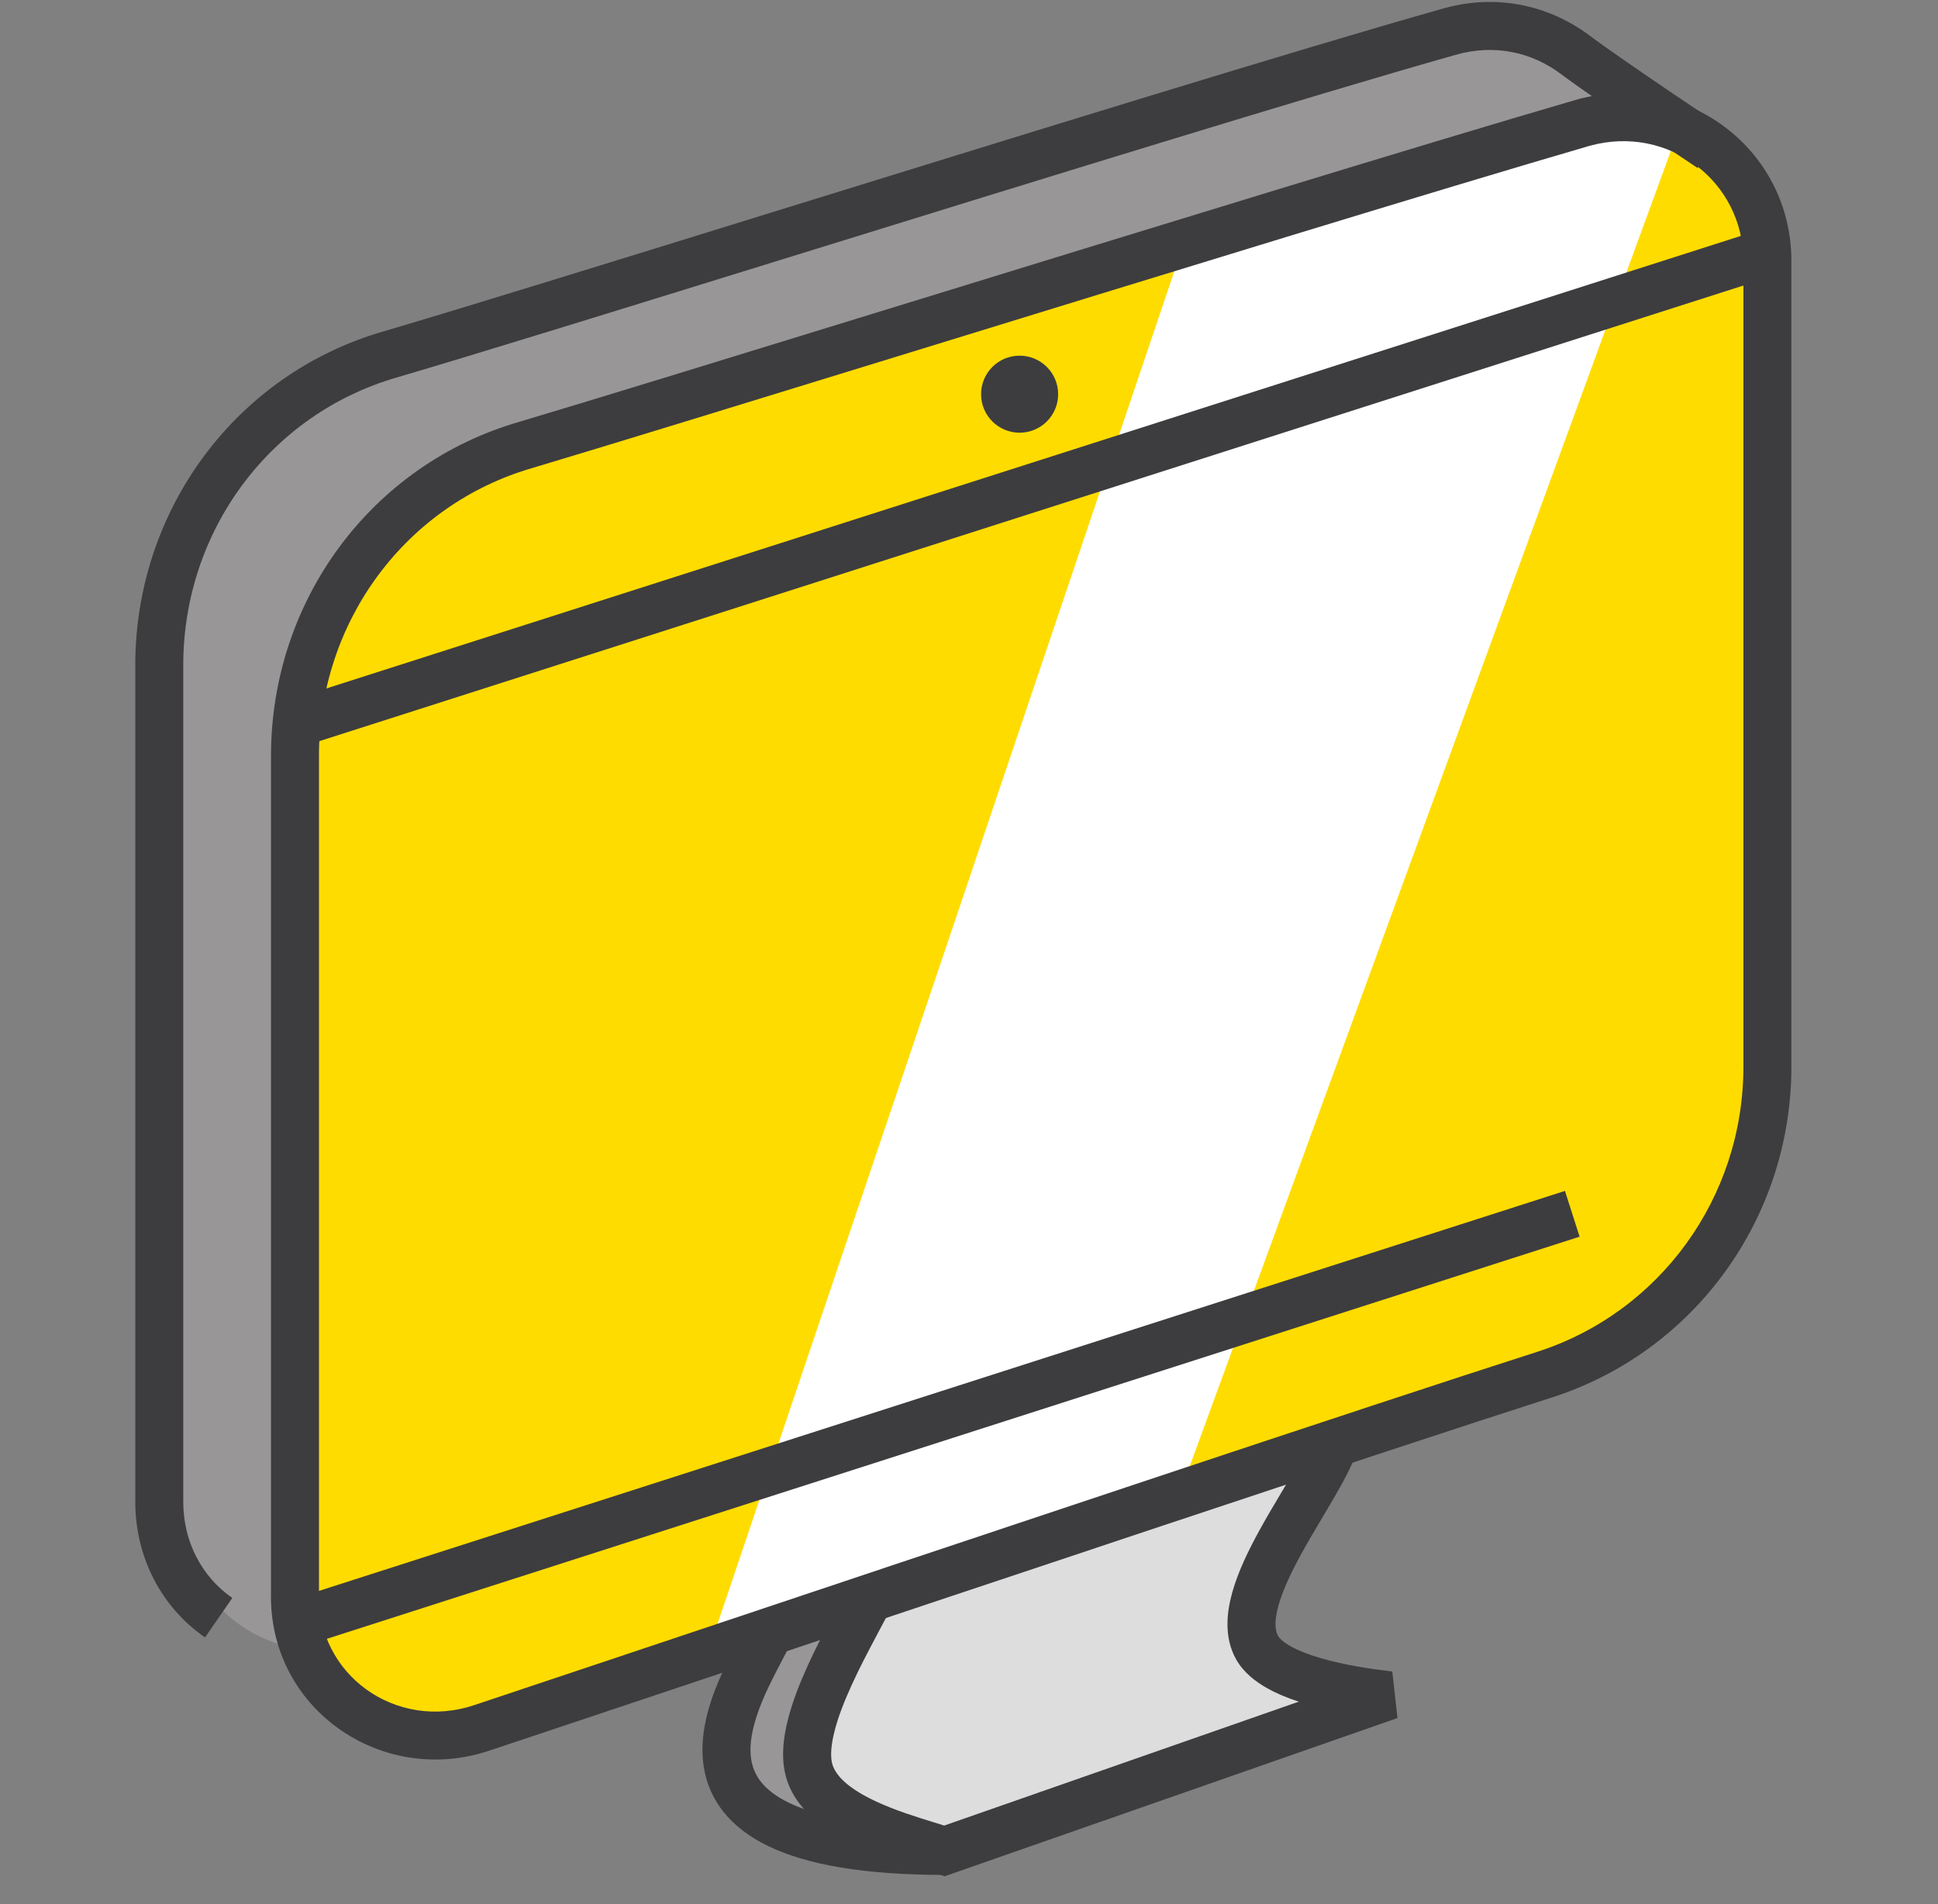 <svg width="57" height="56" viewBox="0 0 57 56" fill="none" xmlns="http://www.w3.org/2000/svg">
<rect x="0" y="0" width="57" height="56" fill="#808080" stroke="none"/>
<path d="M24.28 51.276C23.996 52.551 26.823 54.303 28.193 54.787C27.208 55.377 24.839 54.586 23.715 54.29C21.851 53.799 21.974 52.253 21.667 51.627C21.36 51.001 22.897 47.91 22.897 47.91L25.945 46.918C25.508 47.839 24.563 50 24.28 51.276Z" fill="#989696"/>
<path d="M36.97 48.451C36.112 46.896 38.941 43.705 39.27 42.339L25.657 46.801C25.165 47.877 23.45 50.538 23.781 51.999C24.114 53.471 26.647 54.058 27.779 54.435L40.869 49.861C39.644 49.72 37.474 49.364 36.97 48.451Z" fill="#DDDDDD"/>
<path fill-rule="evenodd" clip-rule="evenodd" d="M40.254 41.273L39.957 42.505C39.846 42.962 39.552 43.504 39.262 44.005C39.142 44.213 39.02 44.418 38.897 44.625C38.695 44.964 38.491 45.306 38.293 45.665C37.979 46.234 37.728 46.763 37.601 47.221C37.471 47.691 37.506 47.96 37.588 48.109C37.624 48.174 37.726 48.287 37.964 48.42C38.194 48.548 38.495 48.665 38.846 48.767C39.547 48.971 40.35 49.09 40.95 49.16L41.102 50.528L27.784 55.181L27.555 55.105C27.437 55.066 27.291 55.02 27.126 54.97C26.588 54.804 25.845 54.575 25.184 54.269C24.352 53.883 23.339 53.245 23.092 52.156C22.973 51.63 23.047 51.062 23.181 50.545C23.318 50.017 23.535 49.471 23.768 48.962C24.002 48.45 24.26 47.955 24.486 47.53C24.521 47.463 24.556 47.399 24.589 47.336C24.773 46.99 24.92 46.714 25.015 46.507L25.144 46.226L40.254 41.273ZM26.162 47.379C26.065 47.571 25.95 47.785 25.831 48.009C25.799 48.07 25.766 48.131 25.734 48.193C25.51 48.615 25.268 49.078 25.053 49.549C24.836 50.022 24.656 50.483 24.549 50.898C24.439 51.325 24.423 51.637 24.47 51.843C24.556 52.225 24.977 52.616 25.777 52.986C26.343 53.248 26.94 53.433 27.466 53.595C27.57 53.627 27.672 53.659 27.77 53.69L38.199 50.046C37.876 49.94 37.558 49.812 37.275 49.653C36.926 49.458 36.568 49.184 36.351 48.792C36.005 48.164 36.071 47.451 36.24 46.843C36.412 46.222 36.728 45.577 37.056 44.983C37.262 44.609 37.492 44.222 37.705 43.865C37.773 43.75 37.84 43.638 37.904 43.53L26.162 47.379Z" fill="#3D3D3F"/>
<path d="M10.839 48.326C16.576 46.413 35.85 39.935 42.087 37.94C45.995 36.693 48.657 33.035 48.657 28.878V5.185C48.657 2.358 45.995 0.363 43.251 1.111C36.1 3.19 17.741 8.92 12.086 10.583C8.011 11.746 5.267 15.488 5.267 19.727C5.267 27.376 5.267 37.851 5.267 44.335C5.267 47.245 8.094 49.24 10.839 48.326Z" fill="#989696"/>
<path d="M14.165 50.82C19.903 48.908 39.177 42.429 45.413 40.434C49.322 39.187 51.983 35.529 51.983 31.372V7.679C51.983 4.853 49.322 2.857 46.578 3.606C39.426 5.684 21.067 11.414 15.495 13.077C11.421 14.241 8.677 17.982 8.677 22.221C8.677 29.87 8.677 40.345 8.677 46.829C8.593 49.739 11.421 51.734 14.165 50.82Z" fill="#FFDC00"/>
<path d="M49.529 3.383L34.719 7.443L20.947 48.224L34.719 43.869L49.529 3.383Z" fill="white"/>
<path fill-rule="evenodd" clip-rule="evenodd" d="M42.391 0.266C44.032 -0.215 45.589 0.174 46.751 1.045C47.234 1.407 48.217 2.083 49.094 2.678C49.529 2.973 49.934 3.245 50.229 3.443C50.377 3.543 50.498 3.623 50.581 3.679L50.71 3.765L49.928 4.94L49.797 4.852C49.713 4.796 49.592 4.715 49.443 4.615C49.146 4.416 48.74 4.142 48.302 3.845C47.432 3.255 46.42 2.56 45.905 2.174C45.072 1.549 43.97 1.273 42.785 1.621L42.778 1.623C38.556 2.815 30.347 5.356 23.198 7.569C18.358 9.068 14.004 10.416 11.703 11.092L11.697 11.094C7.935 12.169 5.39 15.626 5.39 19.56V44.168C5.39 45.355 5.946 46.383 6.833 46.996L6.03 48.157C4.754 47.274 3.979 45.808 3.979 44.168V19.56C3.979 15.016 6.922 10.992 11.307 9.738C13.563 9.075 17.887 7.736 22.71 6.243C29.887 4.022 38.169 1.458 42.391 0.266Z" fill="#3D3D3F"/>
<path fill-rule="evenodd" clip-rule="evenodd" d="M46.392 2.924C49.574 2.057 52.688 4.376 52.688 7.679V31.372C52.688 35.832 49.832 39.764 45.628 41.105C40.835 42.639 28.33 46.824 20.199 49.546C17.759 50.362 15.713 51.047 14.388 51.488C11.206 52.549 7.88 50.237 7.971 46.819V22.221C7.971 17.677 10.913 13.653 15.297 12.399C17.483 11.747 21.659 10.462 26.355 9.016C33.586 6.791 42.05 4.186 46.381 2.928L46.392 2.924ZM46.769 4.284C42.437 5.543 34.023 8.133 26.813 10.352C22.104 11.801 17.908 13.092 15.697 13.752L15.689 13.755C11.926 14.829 9.382 18.287 9.382 22.221V46.839L9.382 46.849C9.313 49.244 11.639 50.917 13.942 50.15C15.263 49.71 17.304 49.027 19.739 48.212C27.87 45.49 40.395 41.298 45.198 39.762C48.811 38.609 51.277 35.225 51.277 31.372V7.679C51.277 5.33 49.073 3.659 46.769 4.284Z" fill="#3D3D3F"/>
<path fill-rule="evenodd" clip-rule="evenodd" d="M51.788 8.234L9.328 21.818L8.897 20.472L51.358 6.888L51.788 8.234Z" fill="#3D3D3F"/>
<path fill-rule="evenodd" clip-rule="evenodd" d="M46.459 36.371L9.329 48.289L8.897 46.944L46.028 35.025L46.459 36.371Z" fill="#3D3D3F"/>
<path d="M31.122 11.594C31.122 12.219 30.614 12.726 29.988 12.726C29.362 12.726 28.855 12.219 28.855 11.594C28.855 10.968 29.362 10.46 29.988 10.46C30.614 10.46 31.122 10.968 31.122 11.594Z" fill="#3D3D3F"/>
<path fill-rule="evenodd" clip-rule="evenodd" d="M21.731 48.215C21.832 48.021 21.915 47.863 21.978 47.727L23.26 48.322C23.181 48.492 23.075 48.694 22.967 48.899C22.932 48.966 22.897 49.032 22.863 49.098C22.716 49.381 22.565 49.682 22.434 49.995C22.164 50.638 22.016 51.239 22.094 51.74C22.162 52.177 22.416 52.643 23.223 53.029C24.072 53.434 25.498 53.73 27.811 53.73V55.142C25.415 55.142 23.742 54.842 22.614 54.303C21.445 53.744 20.846 52.916 20.698 51.956C20.559 51.06 20.832 50.161 21.132 49.448C21.285 49.082 21.457 48.74 21.609 48.447C21.652 48.364 21.693 48.287 21.731 48.215Z" fill="#3D3D3F"/>
</svg>
